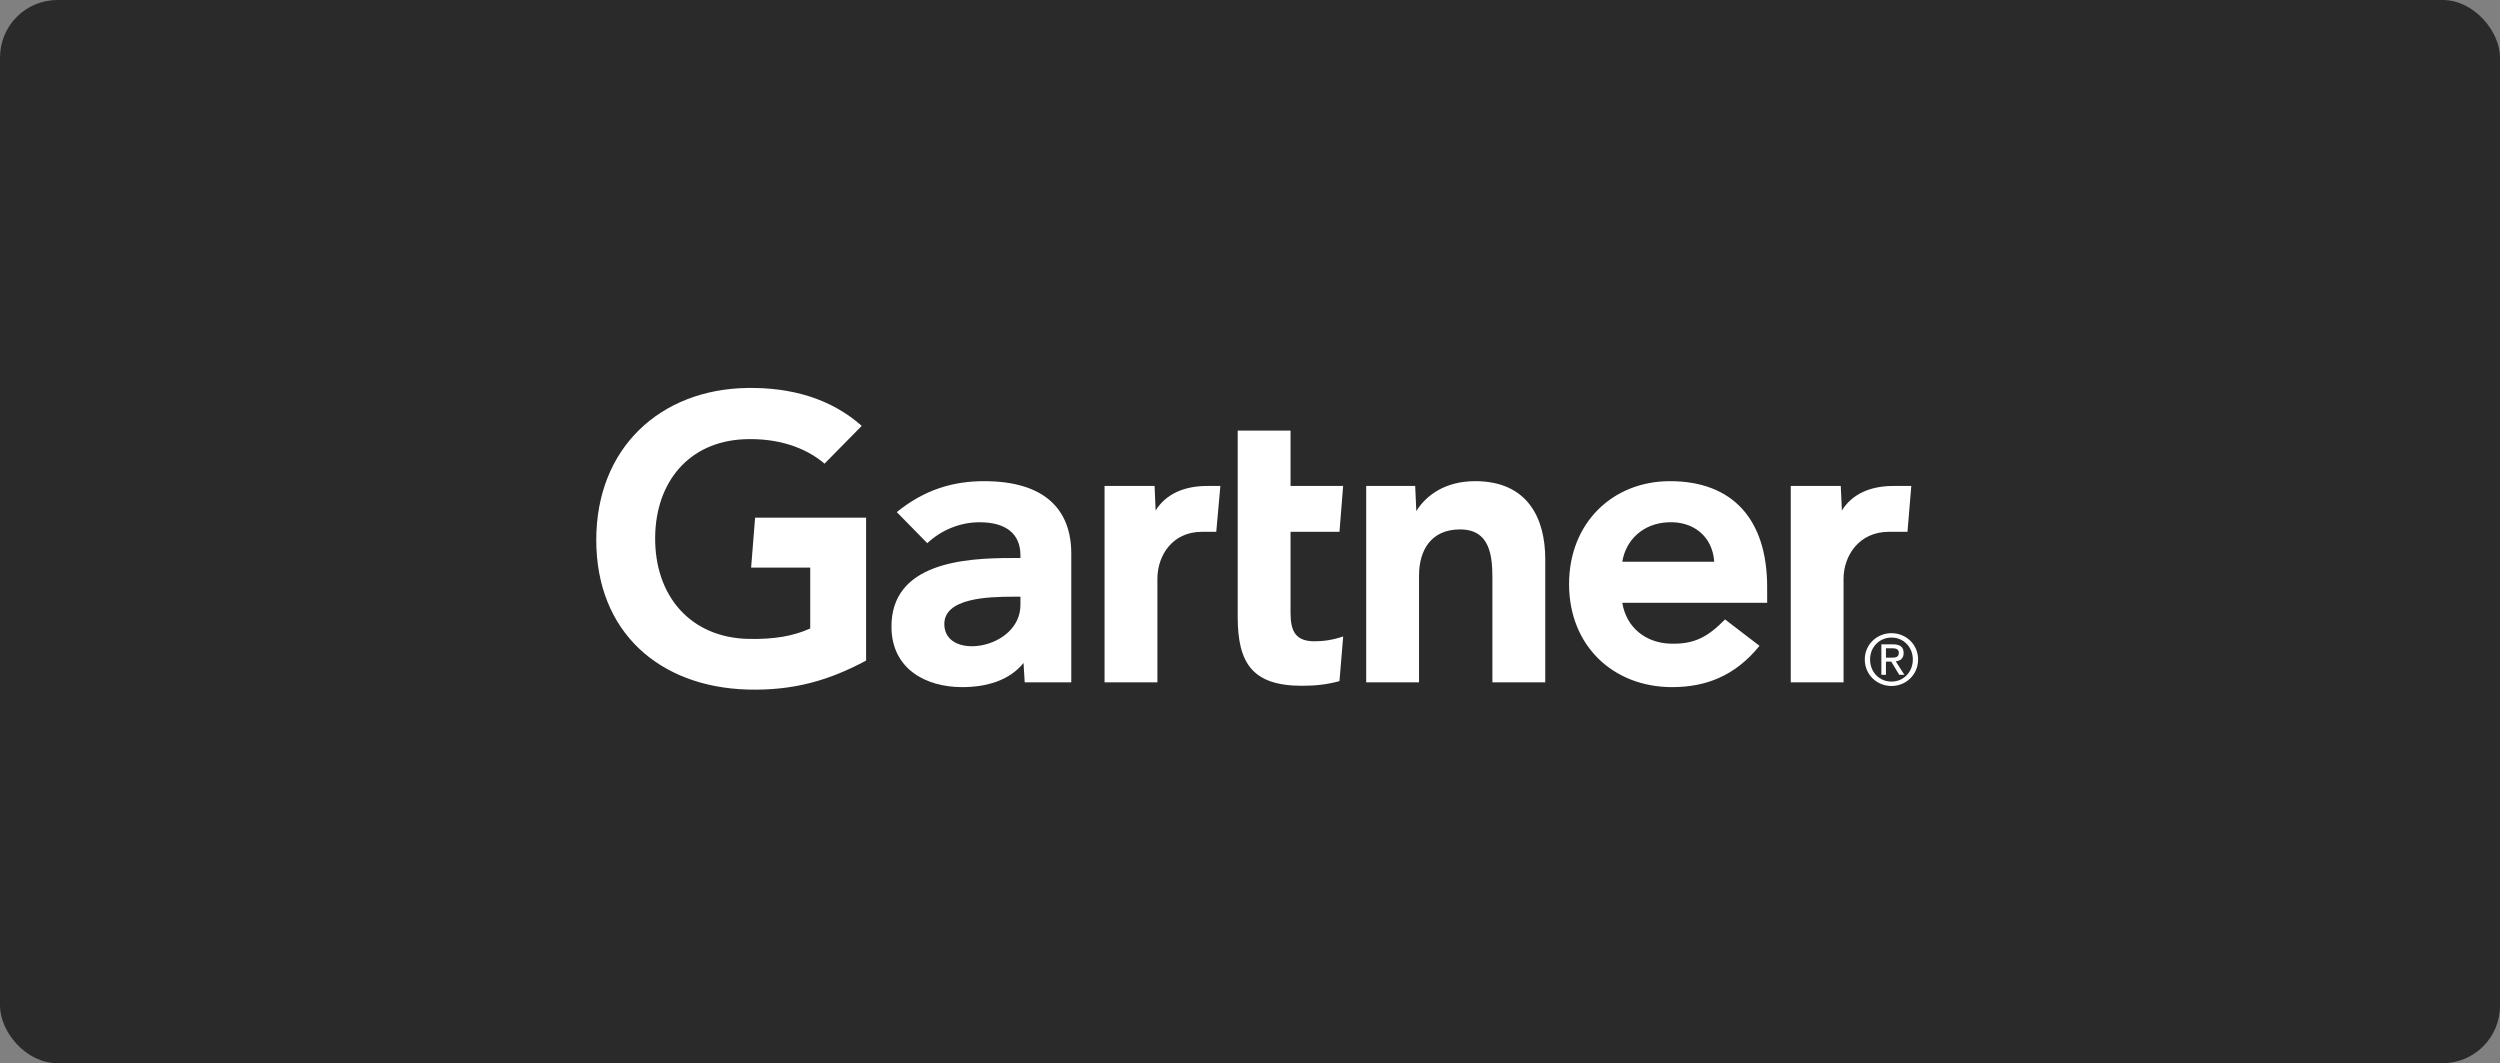 <svg width="174" height="74" viewBox="0 0 174 74" fill="none" xmlns="http://www.w3.org/2000/svg">
<rect x="0" y="0" width="174" height="74" fill="#808080" stroke="none"/>
<rect width="174" height="74" rx="4" fill="#2A2A2A"/>
<path d="M133.026 33.823L132.761 37.014H131.462C129.389 37.014 128.311 38.683 128.311 40.281V47.49H124.637V33.823H128.117L128.196 35.529C128.927 34.359 130.204 33.823 131.78 33.823H133.026ZM107.549 47.49H103.871V40.265C103.871 38.752 103.741 36.847 101.621 36.847C99.579 36.847 98.765 38.327 98.765 40.049V47.49H95.088V33.823H98.497L98.575 35.57C99.306 34.4 100.667 33.489 102.674 33.489C106.38 33.489 107.549 36.145 107.549 38.908V47.49ZM93.485 44.297L93.227 47.407C92.346 47.645 91.563 47.73 90.615 47.73C87.15 47.73 86.144 46.135 86.144 42.929V29.968H89.822V33.823H93.482L93.227 37.014H89.822V42.651C89.822 43.938 90.174 44.633 91.488 44.633C92.06 44.633 92.696 44.564 93.485 44.297ZM84.937 33.823L84.652 37.014H83.653C81.584 37.014 80.555 38.681 80.555 40.281V47.49H76.877V33.823H80.359L80.431 35.529C81.166 34.359 82.444 33.823 84.022 33.823H84.937ZM60.28 45.976C57.786 47.315 55.294 48.088 52.003 47.992C45.902 47.805 41.5 44.002 41.5 37.579C41.5 31.184 45.944 27.098 52.006 27.002C55.078 26.955 57.828 27.738 59.977 29.641L57.388 32.27C56.059 31.132 54.102 30.467 51.764 30.573C47.949 30.751 45.65 33.534 45.599 37.36C45.549 41.505 48.082 44.362 52.04 44.466C53.903 44.513 55.238 44.262 56.392 43.741V39.504H52.278L52.556 36.029H60.28V45.976ZM122.994 41.955H112.911C113.198 43.702 114.566 44.752 116.269 44.8C117.925 44.845 118.852 44.343 120.063 43.112L122.462 44.949C120.757 47.057 118.711 47.824 116.379 47.824C112.279 47.824 109.207 44.947 109.207 40.656C109.207 36.37 112.264 33.489 116.226 33.489C120.593 33.489 122.994 36.145 122.994 40.859V41.955ZM119.31 39.098C119.197 37.371 117.908 36.279 116.133 36.349C114.347 36.417 113.158 37.585 112.911 39.098H119.31ZM74.561 38.54V47.49H71.319L71.238 46.142C70.244 47.379 68.629 47.824 66.966 47.824C64.462 47.824 62.096 46.585 62.047 43.699C61.972 39.162 67.133 38.839 70.375 38.839H71.023V38.66C71.023 37.16 70.034 36.349 68.172 36.349C66.835 36.349 65.515 36.887 64.539 37.806L62.417 35.642C64.344 34.074 66.348 33.489 68.484 33.489C72.702 33.489 74.561 35.446 74.561 38.54ZM71.023 41.53H70.512C68.77 41.533 65.712 41.619 65.724 43.447C65.74 46.022 71.023 45.203 71.023 42.098V41.53ZM130.157 45.9C130.157 45.03 130.811 44.375 131.65 44.375C132.478 44.375 133.133 45.03 133.133 45.9C133.133 46.785 132.478 47.439 131.65 47.439C130.811 47.439 130.157 46.785 130.157 45.9ZM131.65 47.745C132.648 47.745 133.5 46.966 133.5 45.9C133.5 44.845 132.648 44.068 131.65 44.068C130.642 44.068 129.789 44.845 129.789 45.9C129.789 46.966 130.642 47.745 131.65 47.745ZM131.262 46.048H131.631L132.187 46.966H132.546L131.946 46.033C132.256 45.995 132.493 45.828 132.493 45.448C132.493 45.03 132.246 44.845 131.746 44.845H130.943V46.966H131.262V46.048ZM131.262 45.774V45.118H131.697C131.921 45.118 132.158 45.167 132.158 45.429C132.158 45.755 131.916 45.774 131.645 45.774H131.262Z" fill="white"/>
</svg>
